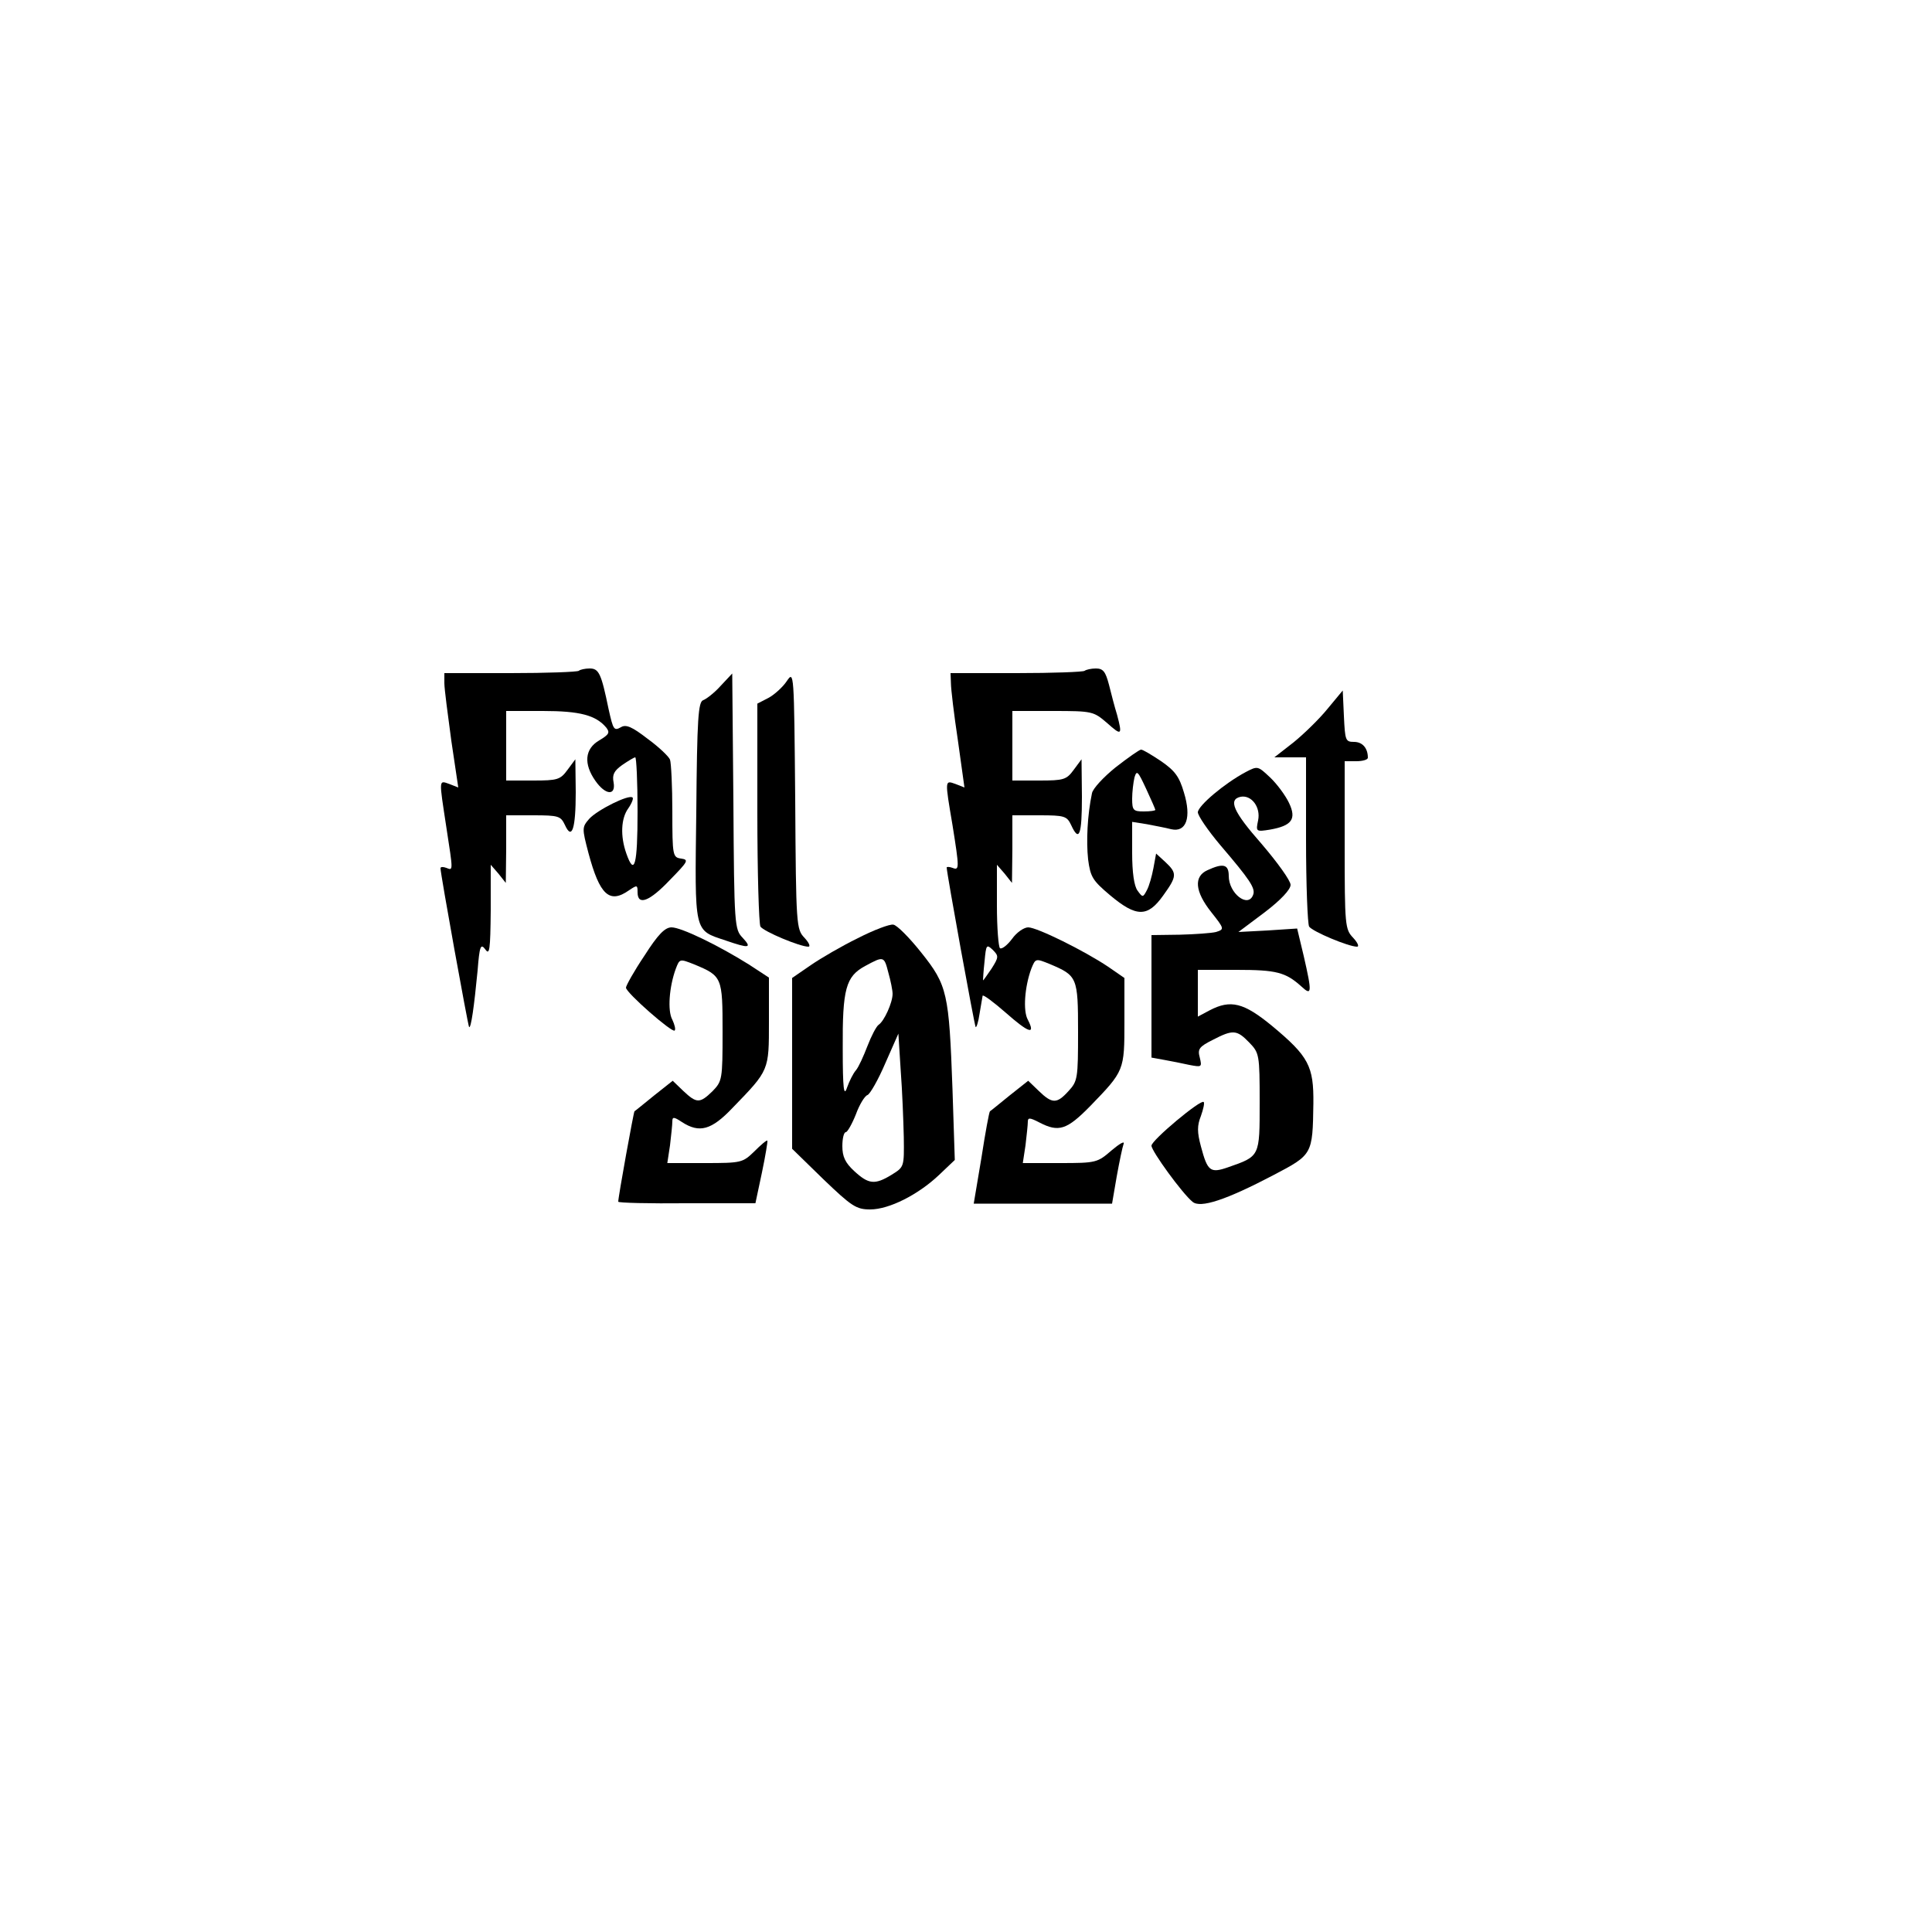 <?xml version="1.0" encoding="UTF-8" standalone="yes"?>
<svg version="1.0" xmlns="http://www.w3.org/2000/svg" width="500" height="500" viewBox="0 0 500 500" preserveAspectRatio="xMidYMid meet">
  <g transform="translate(0,500) scale(0.1,-0.1)" fill="#000000" stroke="none">
    <path d="M1498 3264 c-4 -3 -83 -6 -177 -6 l-171 0 0 -26 c0 -15 9 -82 18
-149 l18 -121 -23 9 c-28 10 -27 14 -8 -111 18 -117 18 -113 0 -106 -8 3 -15
3 -15 -1 0 -15 71 -407 74 -411 5 -4 13 53 22 146 5 64 8 71 20 55 11 -16 13
-2 14 101 l0 118 20 -23 19 -24 1 88 0 87 70 0 c66 0 71 -2 82 -25 18 -40 28
-11 28 85 l-1 85 -20 -27 c-19 -26 -26 -28 -90 -28 l-69 0 0 90 0 90 95 0 c96
0 137 -11 164 -43 10 -13 7 -18 -18 -33 -38 -22 -41 -61 -10 -105 26 -37 53
-39 47 -4 -4 20 1 30 22 45 16 11 31 20 34 20 3 0 6 -63 6 -140 0 -139 -8
-169 -29 -109 -16 45 -14 91 5 117 9 13 14 26 11 28 -9 9 -91 -32 -112 -55
-19 -22 -19 -24 -2 -89 29 -108 54 -132 105 -96 21 14 22 14 22 -5 0 -36 31
-24 84 32 47 48 49 52 29 55 -22 3 -23 7 -23 122 0 65 -3 125 -6 134 -3 8 -29
33 -58 54 -40 31 -56 38 -69 30 -18 -10 -20 -7 -32 47 -19 92 -25 105 -49 105
-12 0 -25 -3 -28 -6z"/>
    <path d="M2807 3264 c-3 -3 -82 -6 -176 -6 l-171 0 1 -26 c0 -15 8 -82 18
-148 l17 -122 -23 9 c-28 10 -28 12 -8 -106 18 -113 18 -118 0 -111 -8 3 -15
3 -15 1 0 -14 72 -410 75 -413 2 -2 7 13 10 34 4 22 7 43 8 47 1 4 28 -16 60
-44 59 -52 78 -59 57 -18 -13 23 -8 86 9 132 11 27 11 27 48 12 71 -30 73 -34
73 -175 0 -121 -1 -128 -25 -154 -30 -33 -42 -33 -77 1 l-27 26 -48 -38 c-26
-21 -49 -40 -51 -41 -2 -1 -12 -55 -22 -120 -11 -66 -20 -119 -20 -119 0 0 80
0 179 0 l179 0 12 70 c7 39 15 77 18 85 3 8 -11 0 -31 -17 -37 -32 -40 -33
-134 -33 l-96 0 7 46 c3 26 6 53 6 61 0 11 5 11 30 -2 50 -26 71 -19 131 42
89 92 89 92 89 220 l0 112 -42 29 c-61 41 -184 102 -207 102 -11 0 -30 -13
-42 -30 -12 -16 -26 -27 -31 -24 -4 3 -8 53 -8 111 l0 105 20 -23 19 -24 1 88
0 87 70 0 c65 0 71 -2 82 -25 21 -46 28 -26 28 73 l-1 97 -20 -27 c-19 -26
-26 -28 -90 -28 l-69 0 0 90 0 90 105 0 c102 0 105 -1 140 -31 38 -34 40 -32
26 21 -6 19 -15 54 -21 78 -9 34 -15 42 -34 42 -12 0 -25 -3 -29 -6z m-241
-771 c-12 -17 -21 -31 -22 -30 0 1 1 23 4 49 4 43 5 45 21 30 16 -16 16 -19
-3 -49z"/>
    <path d="M1865 3225 c-16 -18 -37 -34 -45 -37 -13 -4 -16 -47 -18 -287 -4
-320 -7 -307 76 -335 61 -21 69 -20 44 7 -21 22 -22 30 -24 353 l-3 331 -30
-32z"/>
    <path d="M2036 3237 c-10 -15 -32 -35 -47 -43 l-29 -15 0 -282 c0 -155 4 -288
8 -295 9 -13 102 -52 124 -52 6 0 2 10 -10 23 -21 22 -22 30 -24 357 -3 333
-3 335 -22 307z"/>
    <path d="M3436 3166 c-21 -26 -61 -65 -88 -87 l-50 -39 41 0 41 0 0 -212 c0
-117 4 -219 8 -226 9 -13 102 -52 124 -52 6 0 2 10 -10 23 -21 22 -22 31 -22
240 l0 217 30 0 c17 0 30 4 30 9 0 25 -14 41 -36 41 -22 0 -23 4 -26 67 l-3
66 -39 -47z"/>
    <path d="M2887 3014 c-31 -25 -59 -55 -61 -67 -12 -57 -15 -124 -10 -171 6
-46 12 -55 57 -93 68 -57 97 -57 137 -1 36 50 37 58 6 87 l-24 22 -7 -38 c-4
-21 -11 -46 -17 -57 -10 -19 -11 -19 -24 -1 -9 12 -14 47 -14 98 l0 80 38 -6
c20 -4 48 -9 63 -13 39 -9 53 30 33 95 -12 41 -23 56 -59 81 -24 16 -47 30
-52 30 -4 0 -34 -21 -66 -46z m103 -110 c0 -2 -13 -4 -30 -4 -27 0 -30 3 -30
33 0 17 3 42 6 55 6 20 9 16 30 -29 13 -28 24 -53 24 -55z"/>
    <path d="M3224 3002 c-56 -30 -123 -87 -124 -104 0 -9 26 -47 58 -85 76 -89
92 -112 85 -129 -13 -35 -63 4 -63 49 0 30 -14 34 -55 15 -36 -16 -33 -55 10
-109 34 -43 34 -44 12 -51 -12 -3 -55 -6 -94 -7 l-73 -1 0 -159 0 -158 33 -6
c17 -3 47 -9 65 -13 32 -6 33 -6 27 19 -6 22 -2 28 34 46 52 27 62 26 94 -7
26 -27 27 -31 27 -155 0 -141 1 -139 -82 -168 -46 -16 -53 -10 -70 54 -10 37
-10 54 0 79 6 17 10 34 7 36 -7 8 -135 -99 -135 -113 0 -14 80 -124 106 -145
20 -18 88 5 210 69 101 53 101 53 103 185 1 97 -12 122 -107 201 -73 60 -107
69 -162 40 l-30 -16 0 61 0 60 101 0 c102 0 126 -6 167 -43 27 -25 28 -17 6
79 l-17 71 -76 -5 -76 -4 68 51 c42 32 67 59 67 71 0 11 -34 58 -75 106 -74
84 -87 115 -54 122 28 5 52 -27 45 -61 -6 -29 -6 -30 31 -24 56 10 69 27 49
69 -9 19 -31 49 -49 66 -32 30 -32 30 -63 14z"/>
    <path d="M2220 2572 c-41 -20 -96 -52 -122 -70 l-48 -33 0 -221 0 -221 81 -79
c73 -70 85 -78 121 -78 49 0 124 38 178 89 l41 39 -6 184 c-9 248 -13 268 -81
353 -31 39 -63 71 -72 72 -9 2 -51 -14 -92 -35z m79 -89 c6 -21 11 -46 11 -55
0 -23 -22 -71 -36 -80 -6 -4 -19 -29 -29 -55 -10 -26 -23 -55 -30 -63 -7 -8
-17 -28 -23 -45 -8 -24 -11 -4 -11 101 -1 155 8 187 58 214 48 26 49 26 60
-17z m40 -426 c1 -77 1 -77 -31 -97 -44 -27 -60 -25 -97 9 -24 22 -31 38 -31
65 0 20 4 36 9 36 4 0 16 21 26 46 9 25 23 48 30 50 7 3 28 40 46 82 l34 77 6
-95 c4 -52 7 -130 8 -173z"/>
    <path d="M1668 2527 c-27 -40 -48 -78 -48 -83 0 -13 120 -118 126 -111 3 3 0
15 -6 28 -13 23 -8 86 9 132 10 26 10 26 48 11 72 -30 73 -33 73 -174 0 -124
-1 -128 -26 -154 -33 -32 -41 -32 -76 1 l-27 26 -48 -38 c-26 -21 -49 -40 -51
-41 -2 -1 -42 -221 -42 -234 0 -3 80 -5 178 -4 l177 0 17 80 c9 43 15 80 14
82 -2 2 -17 -11 -34 -28 -30 -29 -33 -30 -128 -30 l-97 0 7 46 c3 26 6 53 6
62 0 12 4 12 25 -2 45 -29 76 -21 131 37 95 98 94 96 94 223 l0 114 -52 34
c-80 50 -175 96 -200 96 -17 0 -35 -18 -70 -73z"/>
  </g>
</svg>